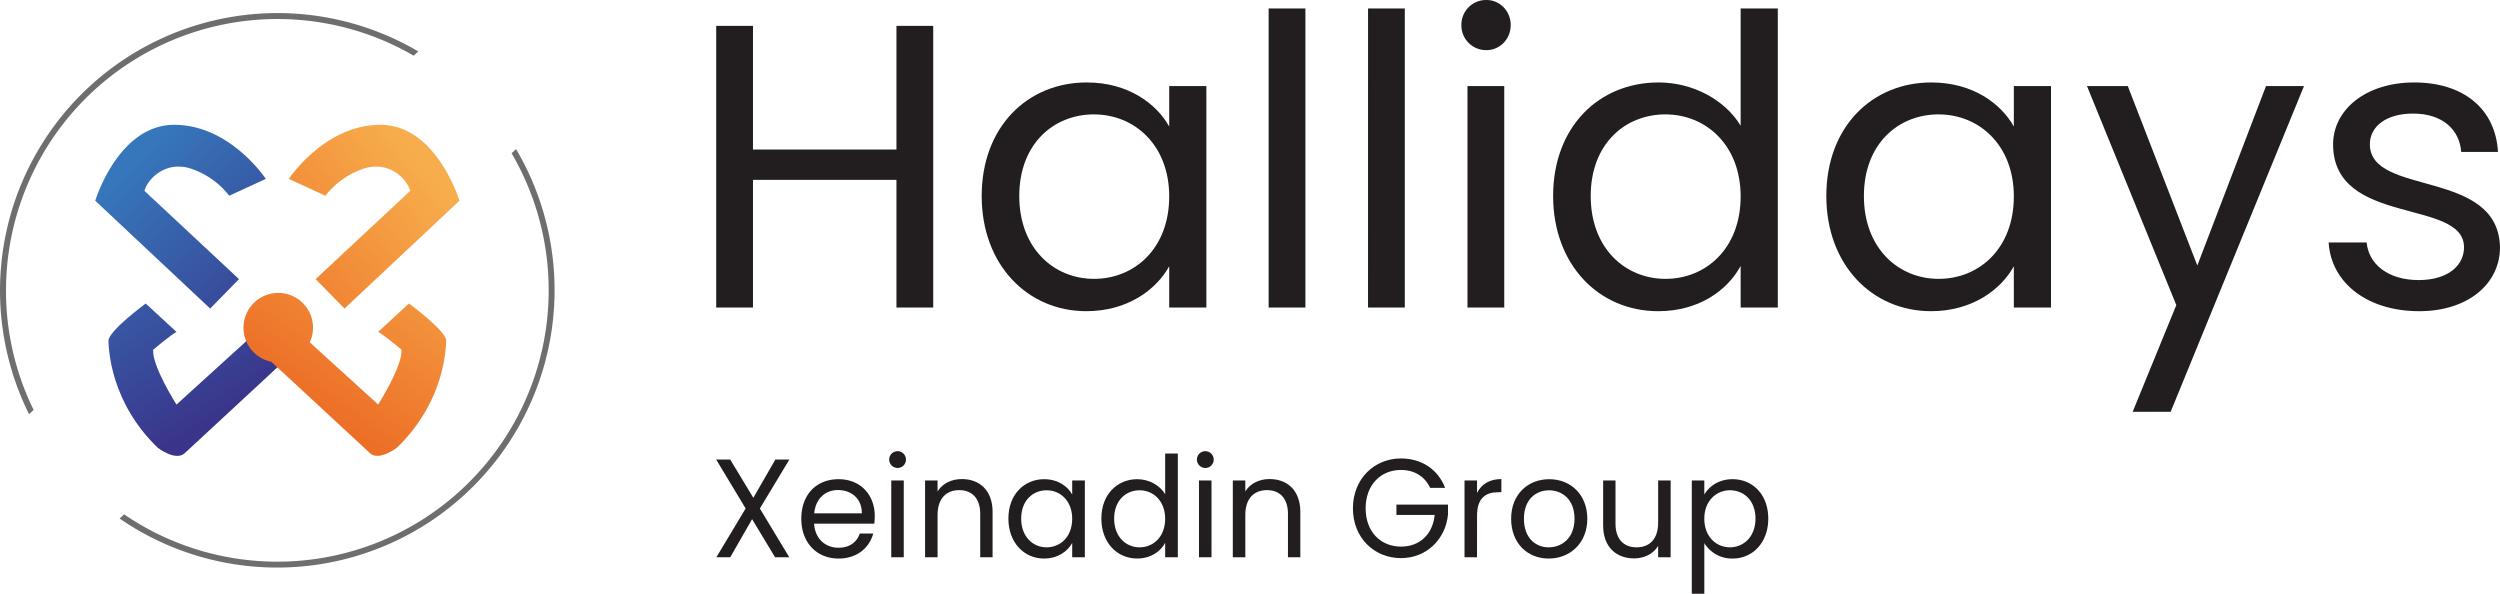 <svg xmlns="http://www.w3.org/2000/svg" xmlns:xlink="http://www.w3.org/1999/xlink" width="2287.504" height="543.273" viewBox="0 0 2287.504 543.273"><defs><linearGradient id="linear-gradient" x1="-0.249" y1="-0.562" x2="0.664" y2="0.684" gradientUnits="objectBoundingBox"><stop offset="0" stop-color="#3677bb"></stop><stop offset="1" stop-color="#3a348a"></stop></linearGradient><linearGradient id="linear-gradient-2" x1="0.285" y1="0.122" x2="1.259" y2="1.156" xlink:href="#linear-gradient"></linearGradient><linearGradient id="linear-gradient-3" x1="0.236" y1="0.697" x2="1.183" y2="-0.384" gradientUnits="objectBoundingBox"><stop offset="0" stop-color="#ec6a24"></stop><stop offset="1" stop-color="#f7ad4c"></stop></linearGradient><linearGradient id="linear-gradient-4" x1="-0.399" y1="1.114" x2="0.726" y2="0.155" xlink:href="#linear-gradient-3"></linearGradient></defs><g id="Colour_1_" data-name="Colour (1)" transform="translate(-336.606 -187.317)"><path id="Path_1" data-name="Path 1" d="M804.69,327.54A248.35,248.35,0,0,1,450.16,657.93l-4.11,3.83a253.86,253.86,0,0,0,362.76-338Z" fill="#6d6e70"></path><path id="Path_2" data-name="Path 2" d="M342.1,453A248.39,248.39,0,0,1,715.16,238.28l4.19-3.9A253.93,253.93,0,0,0,363.18,566.29l4.2-3.91A247.25,247.25,0,0,1,342.1,453Z" fill="#6d6e70"></path><path id="Path_3" data-name="Path 3" d="M498.08,491l-28.16-26s-34.35,25.34-34.07,34.21,2.3,56.54,45.09,97.8c0,0,16.39,12.66,24.65,5s96.85-89.72,96.85-89.72l-26.28-25.72-78.08,70.94s-22.93-36.22-21.24-50.3C476.84,507.17,492.82,493.84,498.08,491Z" fill="url(#linear-gradient)"></path><path id="Path_4" data-name="Path 4" d="M555.29,442.71l-26.38,26.94L423.76,371s21-69.48,72.27-69.48S579.81,351,579.81,351l-33.44,15.42A74.47,74.47,0,0,0,512,341.84c-22.66-7.8-39.57,7.81-43.28,20.07Z" fill="url(#linear-gradient-2)"></path><path id="Path_5" data-name="Path 5" d="M710.8,465l-28.16,26c5.25,2.81,21.24,16.14,21.24,16.14,1.69,14.08-21.24,50.3-21.24,50.3l-62.58-56.85a31.82,31.82,0,1,0-35.17,17.75c20.7,19.16,83.36,77.18,90.24,83.6,8.26,7.69,24.65-5,24.65-5,42.78-41.26,44.8-88.93,45.08-97.8S710.8,465,710.8,465Z" fill="url(#linear-gradient-3)"></path><path id="Path_6" data-name="Path 6" d="M668.72,341.84c22.66-7.8,39.56,7.81,43.28,20.07l-86.57,80.8,26.38,26.94L757,371s-21-69.48-72.26-69.48S600.91,351,600.91,351l33.44,15.42a74.47,74.47,0,0,1,34.37-24.58Z" fill="url(#linear-gradient-4)"></path><path id="Path_7" data-name="Path 7" d="M1156.86,351.88H1025.58V468.73H991.93V211h33.65V324.14h131.28V211h33.65V468.73h-33.65Z" fill="#221e20"></path><path id="Path_8" data-name="Path 8" d="M1331,262.76c37.72,0,63.6,19.23,75.43,40.31v-37h34V468.73h-34V431c-12.2,21.82-38.45,41.05-75.8,41.05-54,0-95.78-42.53-95.78-105.39C1234.87,303.44,1276.66,262.76,1331,262.76Zm6.65,29.21c-37,0-68.41,27-68.41,74.7s31.44,75.8,68.41,75.8,68.78-27.73,68.78-75.43c.02-46.96-31.78-75.04-68.76-75.04Z" fill="#221e20"></path><path id="Path_9" data-name="Path 9" d="M1497.41,195.09h33.65V468.73h-33.65Z" fill="#221e20"></path><path id="Path_10" data-name="Path 10" d="M1588.38,195.09H1622V468.73h-33.65Z" fill="#221e20"></path><path id="Path_11" data-name="Path 11" d="M1673.79,210.25a22.58,22.58,0,0,1,22.93-22.93c12.2,0,22.18,10,22.18,22.93s-10,22.93-22.18,22.93a22.58,22.58,0,0,1-22.93-22.93Zm5.55,55.84H1713V468.73h-33.65Z" fill="#221e20"></path><path id="Path_12" data-name="Path 12" d="M1854.24,262.76c31.8,0,61,16.27,75.06,39.57V195.09h34V468.73h-34V430.64c-12.2,22.56-38.46,41.42-75.43,41.42-54.36,0-96.15-42.53-96.15-105.39C1757.72,303.44,1799.51,262.76,1854.24,262.76Zm6.28,29.21c-37,0-68.41,27-68.41,74.7s31.43,75.8,68.41,75.8,68.78-27.73,68.78-75.43c0-46.96-31.8-75.04-68.78-75.04Z" fill="#221e20"></path><path id="Path_13" data-name="Path 13" d="M2103.83,262.76c37.72,0,63.61,19.23,75.44,40.31v-37h34V468.73h-34V431c-12.2,21.82-38.46,41.05-75.81,41.05-54,0-95.77-42.53-95.77-105.39C2007.69,303.44,2049.48,262.76,2103.83,262.76Zm6.66,29.21c-37,0-68.41,27-68.41,74.7s31.43,75.8,68.41,75.8,68.78-27.73,68.78-75.43c0-46.96-31.8-75.04-68.78-75.04Z" fill="#221e20"></path><path id="Path_14" data-name="Path 14" d="M2410,266.09h34.76l-122,298H2288l39.94-97.62L2246.2,266.09h37.34l63.61,164.18Z" fill="#221e20"></path><path id="Path_15" data-name="Path 15" d="M2550.15,472.06c-47.33,0-80.61-25.89-82.83-62.87h34.76c1.85,19.6,19.23,34.39,47.7,34.39,26.62,0,41.41-13.31,41.41-29.95,0-45.11-119.8-18.86-119.8-94.29,0-31.07,29.21-56.58,74.32-56.58,44.75,0,74.33,24,76.55,63.6h-33.65c-1.48-20.34-17-35.13-44-35.13-24.77,0-39.56,11.84-39.56,28.11,0,48.07,117.59,21.81,119.06,94.29C2624.1,446.91,2594.89,472.06,2550.15,472.06Z" fill="#221e20"></path><path id="Path_16" data-name="Path 16" d="M1024.77,662.34l-20,34.89H992.06l26.8-44.64-26.93-44.77h12.84l21.14,35,20.13-35h12.83l-27,44.77,26.93,44.64h-13Z" fill="#221e20"></path><path id="Path_17" data-name="Path 17" d="M1103.91,698.39c-19.63,0-34.1-14.11-34.1-36.43s14-36.18,34.1-36.18S1137,640.15,1137,659.39a64.982,64.982,0,0,1-.37,7.06h-55.12c.89,14.24,10.7,22.06,22.4,22.06,10.32,0,16.86-5.39,19.38-13h12.33C1132.1,688.38,1121,698.39,1103.91,698.39ZM1081.64,657h43.54c.12-13.72-9.94-21.29-21.77-21.29C1092.21,635.66,1082.9,643.23,1081.64,657Z" fill="#221e20"></path><path id="Path_18" data-name="Path 18" d="M1150.21,607.57a7.68,7.68,0,1,1,7.8,7.95,7.77,7.77,0,0,1-7.8-7.95Zm1.89,19.37h11.45v70.29H1152.1Z" fill="#221e20"></path><path id="Path_19" data-name="Path 19" d="M1233.5,657.47c0-14.37-7.67-21.68-19.25-21.68s-19.75,7.44-19.75,22.58v38.86h-11.45V626.94h11.45v10c4.53-7.31,12.83-11.29,22.14-11.29,16,0,28.19,10,28.19,30.15v41.43H1233.5Z" fill="#221e20"></path><path id="Path_20" data-name="Path 20" d="M1292,625.78c12.83,0,21.64,6.67,25.67,14V626.94h11.57v70.29h-11.57V684.15c-4.15,7.57-13.09,14.24-25.8,14.24-18.37,0-32.58-14.75-32.58-36.56S1273.51,625.78,1292,625.78Zm2.26,10.14c-12.58,0-23.27,9.36-23.27,25.91s10.69,26.3,23.27,26.3,23.41-9.62,23.41-26.17c.01-16.29-10.81-26.04-23.4-26.04Z" fill="#221e20"></path><path id="Path_21" data-name="Path 21" d="M1377.19,625.78c10.82,0,20.76,5.65,25.54,13.73v-37.2h11.58v94.92h-11.58V684c-4.15,7.83-13.08,14.37-25.67,14.37-18.49,0-32.71-14.75-32.71-36.56S1358.57,625.78,1377.19,625.78Zm2.14,10.14c-12.58,0-23.28,9.36-23.28,25.91s10.7,26.3,23.28,26.3,23.4-9.62,23.4-26.17c0-16.29-10.82-26.04-23.4-26.04Z" fill="#221e20"></path><path id="Path_22" data-name="Path 22" d="M1431.79,607.57a7.68,7.68,0,1,1,7.8,7.95,7.77,7.77,0,0,1-7.8-7.95Zm1.89,19.37h11.45v70.29h-11.45Z" fill="#221e20"></path><path id="Path_23" data-name="Path 23" d="M1515.09,657.47c0-14.37-7.68-21.68-19.26-21.68s-19.75,7.44-19.75,22.58v38.86h-11.45V626.94h11.45v10c4.53-7.31,12.83-11.29,22.14-11.29,16,0,28.19,10,28.19,30.15v41.43h-11.32Z" fill="#221e20"></path><path id="Path_24" data-name="Path 24" d="M1658.9,633.74h-13.72c-4.78-10.39-14.34-16.42-26.67-16.42-18.5,0-32.34,13.59-32.34,35.14s13.84,35,32.34,35c17.24,0,29.06-11.29,30.83-29h-35V649h47.18v9c-2,22.19-19.25,40-43,40-24.66,0-44-18.72-44-45.54s19.38-45.66,44-45.66C1637,606.8,1652.35,616.55,1658.9,633.74Z" fill="#221e20"></path><path id="Path_25" data-name="Path 25" d="M1688.08,697.23h-11.44V626.94h11.44v11.41c3.91-7.82,11.33-12.7,22.28-12.7v12.06h-3c-10.95,0-19.26,5-19.26,21.3Z" fill="#221e20"></path><path id="Path_26" data-name="Path 26" d="M1753.64,698.39c-19.51,0-34.35-14.11-34.35-36.43s15.35-36.18,34.85-36.18S1789,639.77,1789,662,1773.26,698.39,1753.64,698.39Zm0-10.26c11.95,0,23.65-8.34,23.65-26.17s-11.45-26-23.28-26c-12.08,0-23,8.33-23,26S1741.68,688.13,1753.64,688.13Z" fill="#221e20"></path><path id="Path_27" data-name="Path 27" d="M1865.24,697.23h-11.45V686.84c-4.4,7.32-12.83,11.42-22,11.42-15.85,0-28.31-10-28.31-30.14V626.94h11.32v39.64c0,14.23,7.68,21.55,19.26,21.55,11.82,0,19.75-7.44,19.75-22.58V626.94h11.45Z" fill="#221e20"></path><path id="Path_28" data-name="Path 28" d="M1921.86,625.78c18.49,0,32.71,14.11,32.71,36.05s-14.22,36.56-32.71,36.56a29.71,29.71,0,0,1-25.8-14.11v46.31h-11.45V626.94h11.45v12.95C1900.22,632.45,1909.27,625.78,1921.86,625.78Zm-2.39,10.14c-12.46,0-23.41,9.75-23.41,26,0,16.55,11,26.17,23.41,26.17,12.7,0,23.4-9.75,23.4-26.3s-10.7-25.87-23.4-25.87Z" fill="#221e20"></path></g></svg>